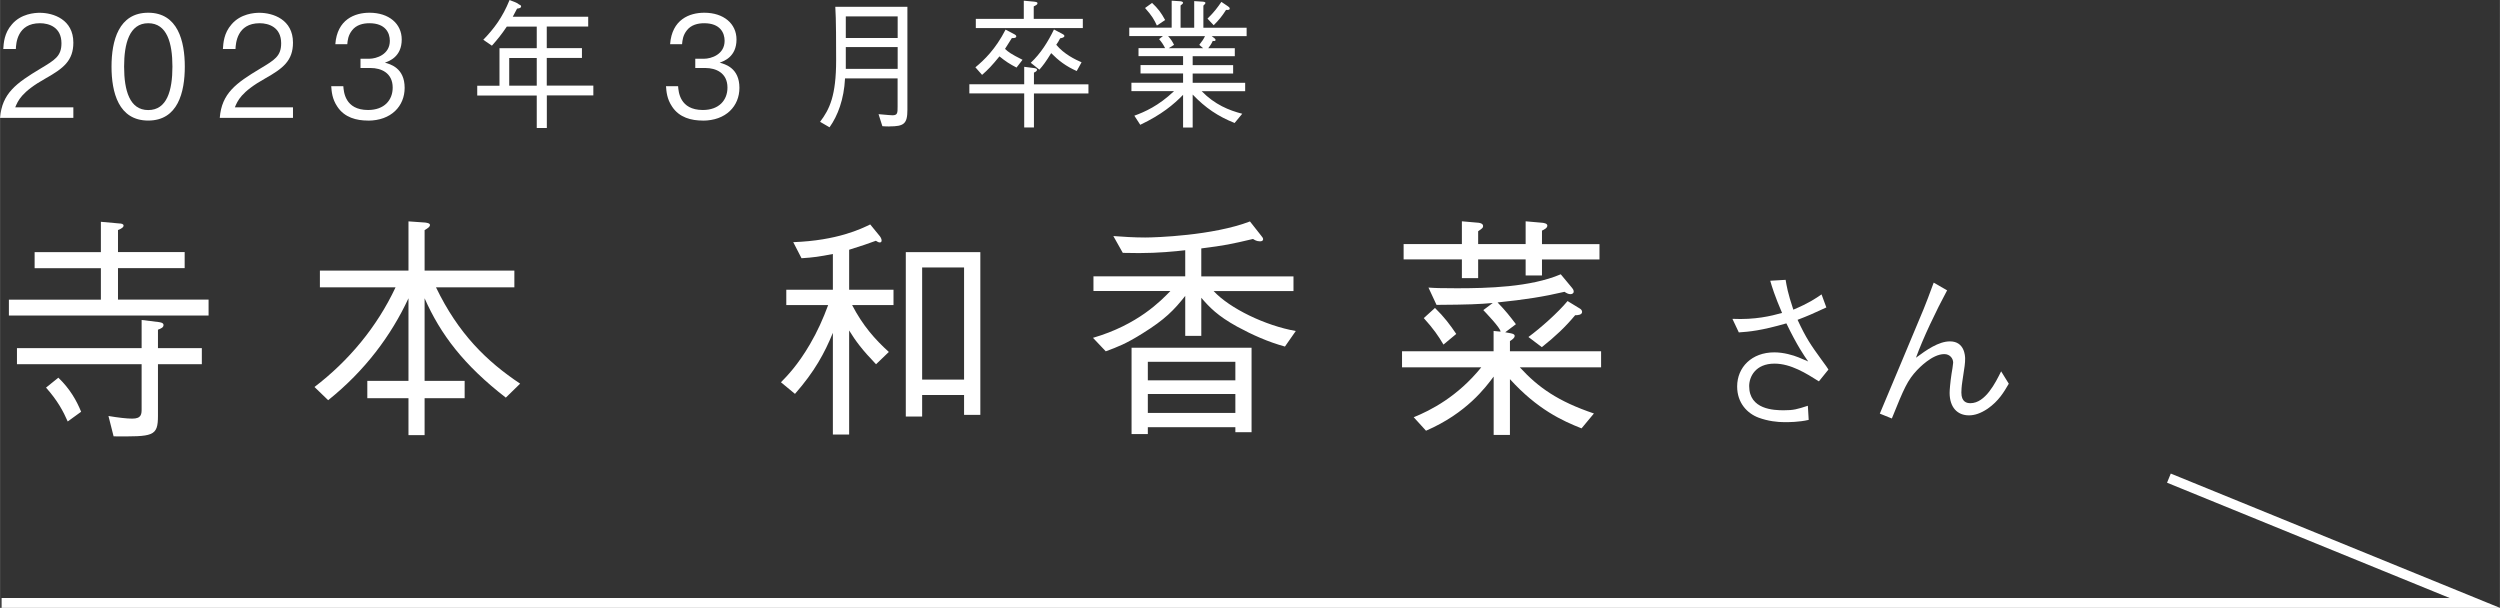 <?xml version="1.0" encoding="UTF-8"?><svg id="_レイヤー_2" xmlns="http://www.w3.org/2000/svg" width="359.553" height="87.426" viewBox="0 0 35.955 8.743"><rect x="0" y="0" width="35.955" height="8.743" fill="#333333" stroke="none"/><defs><style>.cls-1{fill:none;stroke:#fff;stroke-miterlimit:10;stroke-width:.142px;}.cls-2{fill:#fff;stroke-width:0px;}</style></defs><g id="_レイヤー_1-2"><path class="cls-2" d="m2.999,4.31v.228H.127v-.228h1.323v-.453H.497v-.231h.953v-.436l.265.024c.028,0,.061.007.061.03,0,.024-.022.041-.08.065v.316h.959v.231h-.959v.453h1.304Zm-.728.697h.631v.231h-.631v.742c0,.3-.07.3-.638.296l-.074-.293c.142.024.265.038.342.038.135,0,.135-.068.135-.143v-.64H.243v-.231h1.793v-.405l.252.031c.048.007.063.021.063.041,0,.038-.038.051-.08.068v.265Zm-1.433.425c.167.16.261.327.328.49l-.193.14c-.064-.146-.145-.3-.312-.487l.177-.143Z"/><path class="cls-2" d="m7.274,5.719c-.602-.466-.939-.909-1.168-1.429v1.188h.576v.249h-.576v.531h-.232v-.531h-.592v-.249h.592v-1.188c-.248.534-.624,1.041-1.155,1.466l-.197-.19c.49-.374.898-.861,1.166-1.433h-1.088v-.241h1.274v-.708l.241.017c.014.003.068.007.068.034,0,.03-.032.047-.077.075v.582h1.291v.241h-1.127c.321.667.73,1.065,1.21,1.385l-.206.201Z"/><path class="cls-2" d="m12.255,4.388c.151.292.328.493.528.674l-.184.177c-.2-.208-.293-.333-.387-.486v1.497h-.234v-1.463c-.119.29-.261.555-.545.878l-.202-.167c.087-.088.244-.249.418-.548.104-.177.19-.368.261-.562h-.602v-.221h.67v-.514c-.188.037-.284.051-.451.061l-.119-.231c.635-.023.982-.194,1.107-.255l.139.17c.013.017.025.041.025.062,0,.02-.013.027-.025.027-.017,0-.032-.007-.058-.024-.119.044-.181.065-.384.129v.575h.638v.221h-.596Zm1.61,1.579v-.286h-.603v.31h-.235v-2.365h1.072v2.341h-.234Zm0-2.12h-.603v1.613h.603v-1.613Z"/><path class="cls-2" d="m18.479,4.984c-.238-.065-.467-.167-.686-.286-.283-.156-.399-.279-.516-.415v.548h-.231v-.575c-.161.204-.293.34-.612.538-.244.153-.357.194-.531.259l-.184-.194c.645-.188.976-.531,1.114-.674h-1.107v-.211h1.32v-.375c-.146.017-.39.041-.663.041-.097,0-.174-.003-.235-.003l-.136-.242c.123.01.303.021.458.021.147,0,.976-.027,1.507-.231l.164.208c.019.021.025.034.025.048,0,.027-.029.03-.045.03-.049,0-.077-.02-.1-.034-.319.075-.396.092-.744.136v.402h1.326v.211h-1.149c.235.252.744.497,1.182.575l-.157.225Zm-.712,1.231v-.071h-1.259v.099h-.234v-1.242h1.726v1.215h-.232Zm0-1.011h-1.259v.266h1.259v-.266Zm0,.463h-1.259v.272h1.259v-.272Z"/><path class="cls-2" d="m21.858,5.283c.268.292.551.49,1.066.664l-.178.214c-.276-.109-.634-.272-1.03-.708v.803h-.234v-.84c-.116.156-.39.527-.973.779l-.177-.194c.244-.099.631-.296.972-.718h-1.14v-.231h1.317v-.292l.1.01c.003-.051-.226-.286-.248-.31l.136-.102c-.193.017-.345.024-.809.027l-.116-.249c.091.007.171.01.406.01.44,0,1.059-.014,1.497-.201l.161.194c.022.027.025.041.025.055,0,.027-.025.037-.048.037-.029,0-.059-.017-.084-.034-.303.071-.566.112-.963.153.119.123.177.198.264.313l-.154.116.077.014c.032.007.059.014.059.038,0,.031-.036.054-.068.075v.146h1.311v.231h-1.169Zm.319-1.552v.231h-.235v-.231h-.683v.269h-.234v-.269h-.838v-.221h.838v-.327l.241.021c.025.003.064.014.064.047,0,.024-.007.031-.071.075v.184h.683v-.327l.241.021c.023.003.071.01.071.041,0,.034-.042.055-.077.072v.194h.827v.221h-.827Zm-1.417,1.225c-.074-.126-.145-.228-.283-.381l.161-.146c.132.129.216.241.306.374l-.184.153Zm1.894-.422c-.142.17-.283.303-.479.459l-.193-.146c.18-.133.425-.351.563-.517l.177.108c.013.007.032.024.032.048,0,.044-.064.048-.1.048Z"/><path class="cls-2" d="m25.681,4.023c.015.09.03.188.111.431.225-.095.319-.16.406-.22l.069.188c-.194.09-.263.12-.414.178.123.265.193.365.338.565.076.105.085.115.106.15l-.137.17c-.183-.115-.404-.255-.639-.255-.272,0-.364.188-.364.323,0,.338.356.348.499.348.14,0,.191-.015.345-.065l.012.203c-.135.033-.295.033-.345.033-.106,0-.241-.015-.376-.065-.161-.06-.308-.21-.308-.448,0-.278.211-.491.534-.491.135,0,.27.04.351.073.092.04.095.04.137.058-.059-.083-.158-.225-.314-.548-.364.105-.534.12-.684.13l-.092-.195c.326.015.553-.04.714-.085-.106-.248-.145-.375-.17-.463l.22-.013Z"/><path class="cls-2" d="m28.005,4.174c-.158.292-.35.696-.449.971.151-.112.326-.235.489-.235.211,0,.218.212.218.248,0,.07-.005.1-.04.328-.012.078-.014.135-.014.16,0,.138.08.153.13.153.215,0,.361-.295.442-.458l.11.178c-.07.12-.146.25-.305.36-.1.067-.187.095-.268.095-.165,0-.278-.113-.278-.325,0-.04.009-.148.028-.275.005-.025.023-.135.023-.158,0-.062-.048-.123-.128-.123-.175,0-.366.205-.391.23-.139.148-.187.26-.363.696l-.173-.07c.099-.237.541-1.286.629-1.501.043-.103.073-.188.146-.383l.191.11Z"/><path class="cls-2" d="m0,1.694c.028-.351.232-.498.581-.707.208-.125.302-.179.302-.365,0-.231-.18-.288-.309-.288C.246.334.23.626.227.705H.046c.006-.085.013-.228.124-.354.131-.155.331-.167.4-.167.198,0,.484.097.484.429,0,.26-.144.371-.398.514-.352.197-.399.324-.438.417h.836v.151H0Z"/><path class="cls-2" d="m2.131,1.734c-.427,0-.528-.405-.528-.776s.102-.775.528-.775.526.409.526.775c0,.369-.099.776-.526.776Zm0-1.4c-.272,0-.347.294-.347.624,0,.345.08.625.347.625.27,0,.348-.282.348-.625,0-.34-.078-.624-.348-.624Z"/><path class="cls-2" d="m3.16,1.694c.028-.351.232-.498.581-.707.208-.125.302-.179.302-.365,0-.231-.18-.288-.309-.288-.328,0-.344.292-.348.371h-.181c.006-.085.013-.228.124-.354.131-.155.331-.167.4-.167.198,0,.484.097.484.429,0,.26-.144.371-.398.514-.352.197-.399.324-.438.417h.836v.151h-1.055Z"/><path class="cls-2" d="m5.289,1.734c-.16,0-.334-.042-.438-.2-.076-.113-.082-.217-.088-.294h.174c.006.077.022.342.356.342.234,0,.354-.143.354-.322,0-.213-.168-.282-.317-.282h-.146v-.133h.124c.106,0,.298-.062.298-.258,0-.113-.062-.253-.294-.253-.092,0-.188.024-.248.101-.058.072-.065.145-.07.201h-.172c.026-.356.278-.453.492-.453.278,0,.463.157.463.385,0,.25-.183.312-.242.333.078.022.284.076.284.362,0,.262-.192.472-.528.472Z"/><path class="cls-2" d="m7.864,1.374v.467h-.145v-.467h-.856v-.141h.32v-.54h.536v-.31h-.431c-.08.119-.14.191-.214.274l-.124-.085c.152-.157.276-.32.378-.572.038.018.103.034.133.062.023.01.033.016.033.03,0,.024-.029.028-.058.032-.014.024-.028.054-.062.117h1.085v.141h-.596v.31h.506v.141h-.506v.398h.67v.141h-.67Zm-.145-.54h-.396v.398h.396v-.398Z"/><path class="cls-2" d="m10.104,1.734c-.16,0-.334-.042-.438-.2-.076-.113-.082-.217-.088-.294h.174c.006.077.022.342.356.342.234,0,.354-.143.354-.322,0-.213-.168-.282-.317-.282h-.146v-.133h.124c.106,0,.298-.062.298-.258,0-.113-.062-.253-.294-.253-.092,0-.188.024-.248.101-.058.072-.065.145-.07.201h-.172c.026-.356.278-.453.492-.453.278,0,.463.157.463.385,0,.25-.183.312-.242.333.078.022.284.076.284.362,0,.262-.192.472-.528.472Z"/><path class="cls-2" d="m12.794,1.819c-.044,0-.074-.002-.104-.004l-.055-.173c.122.012.194.016.2.016.074,0,.074-.034.074-.125v-.405h-.756c-.015.3-.104.536-.223.703l-.136-.079c.138-.182.231-.377.231-.886,0-.182,0-.612-.012-.768h1.037v1.48c0,.203-.049.24-.259.24Zm.116-1.583h-.746v.311h.746V.235Zm0,.441h-.746v.314h.746v-.314Z"/><path class="cls-2" d="m14.87,1.343v.49h-.14v-.49h-.789v-.131h.789v-.251l.142.018c.028.004.042.012.042.024,0,.022-.027.034-.044.041v.169h.784v.131h-.784Zm-.25-.371c-.1-.052-.156-.088-.246-.161-.11.135-.166.193-.25.266l-.096-.109c.126-.104.29-.26.434-.542l.118.062c.028.014.036.024.036.034,0,.026-.036.026-.064.026-.021.032-.029.044-.098.155.044.042.082.072.252.157l-.086.111Zm-.586-.568v-.133h.69V.01l.151.014c.044.004.046.016.046.022,0,.02-.018.028-.054.046v.179h.706v.133h-1.54Zm1.452.618c-.158-.07-.262-.151-.368-.258-.078.127-.12.182-.17.238l-.124-.099c.143-.133.248-.302.334-.479l.116.061c.028.014.034.024.034.032,0,.024-.04.03-.061.034-.025.046-.029.055-.056.093.112.135.274.213.364.252l-.07.126Z"/><path class="cls-2" d="m17.427.52l.034.026c.008.006.021.016.021.028,0,.02-.023.016-.04.014-.023.051-.042.075-.065.105h.382v.115h-.606v.129h.582v.121h-.582v.133h.755v.121h-.625c.188.193.395.276.583.324l-.11.133c-.242-.097-.42-.218-.603-.409v.474h-.138v-.47c-.135.139-.311.286-.616.431l-.085-.131c.148-.054.345-.139.571-.353h-.613v-.121h.743v-.133h-.612v-.121h.612v-.129h-.641v-.115h.382c-.029-.057-.048-.084-.086-.129l.055-.044h-.484v-.121h.61V.01l.126.008c.023.002.038.012.038.022,0,.01-.015.024-.036.039v.32h.196V.016l.126.008c.027.002.036.012.036.018,0,.01-.015.024-.03.039v.318h.622v.121h-.502Zm-.789-.153c-.037-.081-.069-.139-.17-.252l.101-.073c.084.079.13.139.188.246l-.118.079Zm.162.153c.04.044.059.073.085.125l-.076.048h.494l-.055-.048c.047-.059.062-.084.082-.125h-.53Zm.833-.378c-.054.086-.103.147-.178.221l-.089-.095c.097-.094.148-.165.2-.241l.089.06c.014.01.031.02.031.037,0,.022-.034.02-.054.018Z"/><polyline class="cls-1" points=".022 8.672 35.594 8.672 31.194 6.877"/></g></svg>